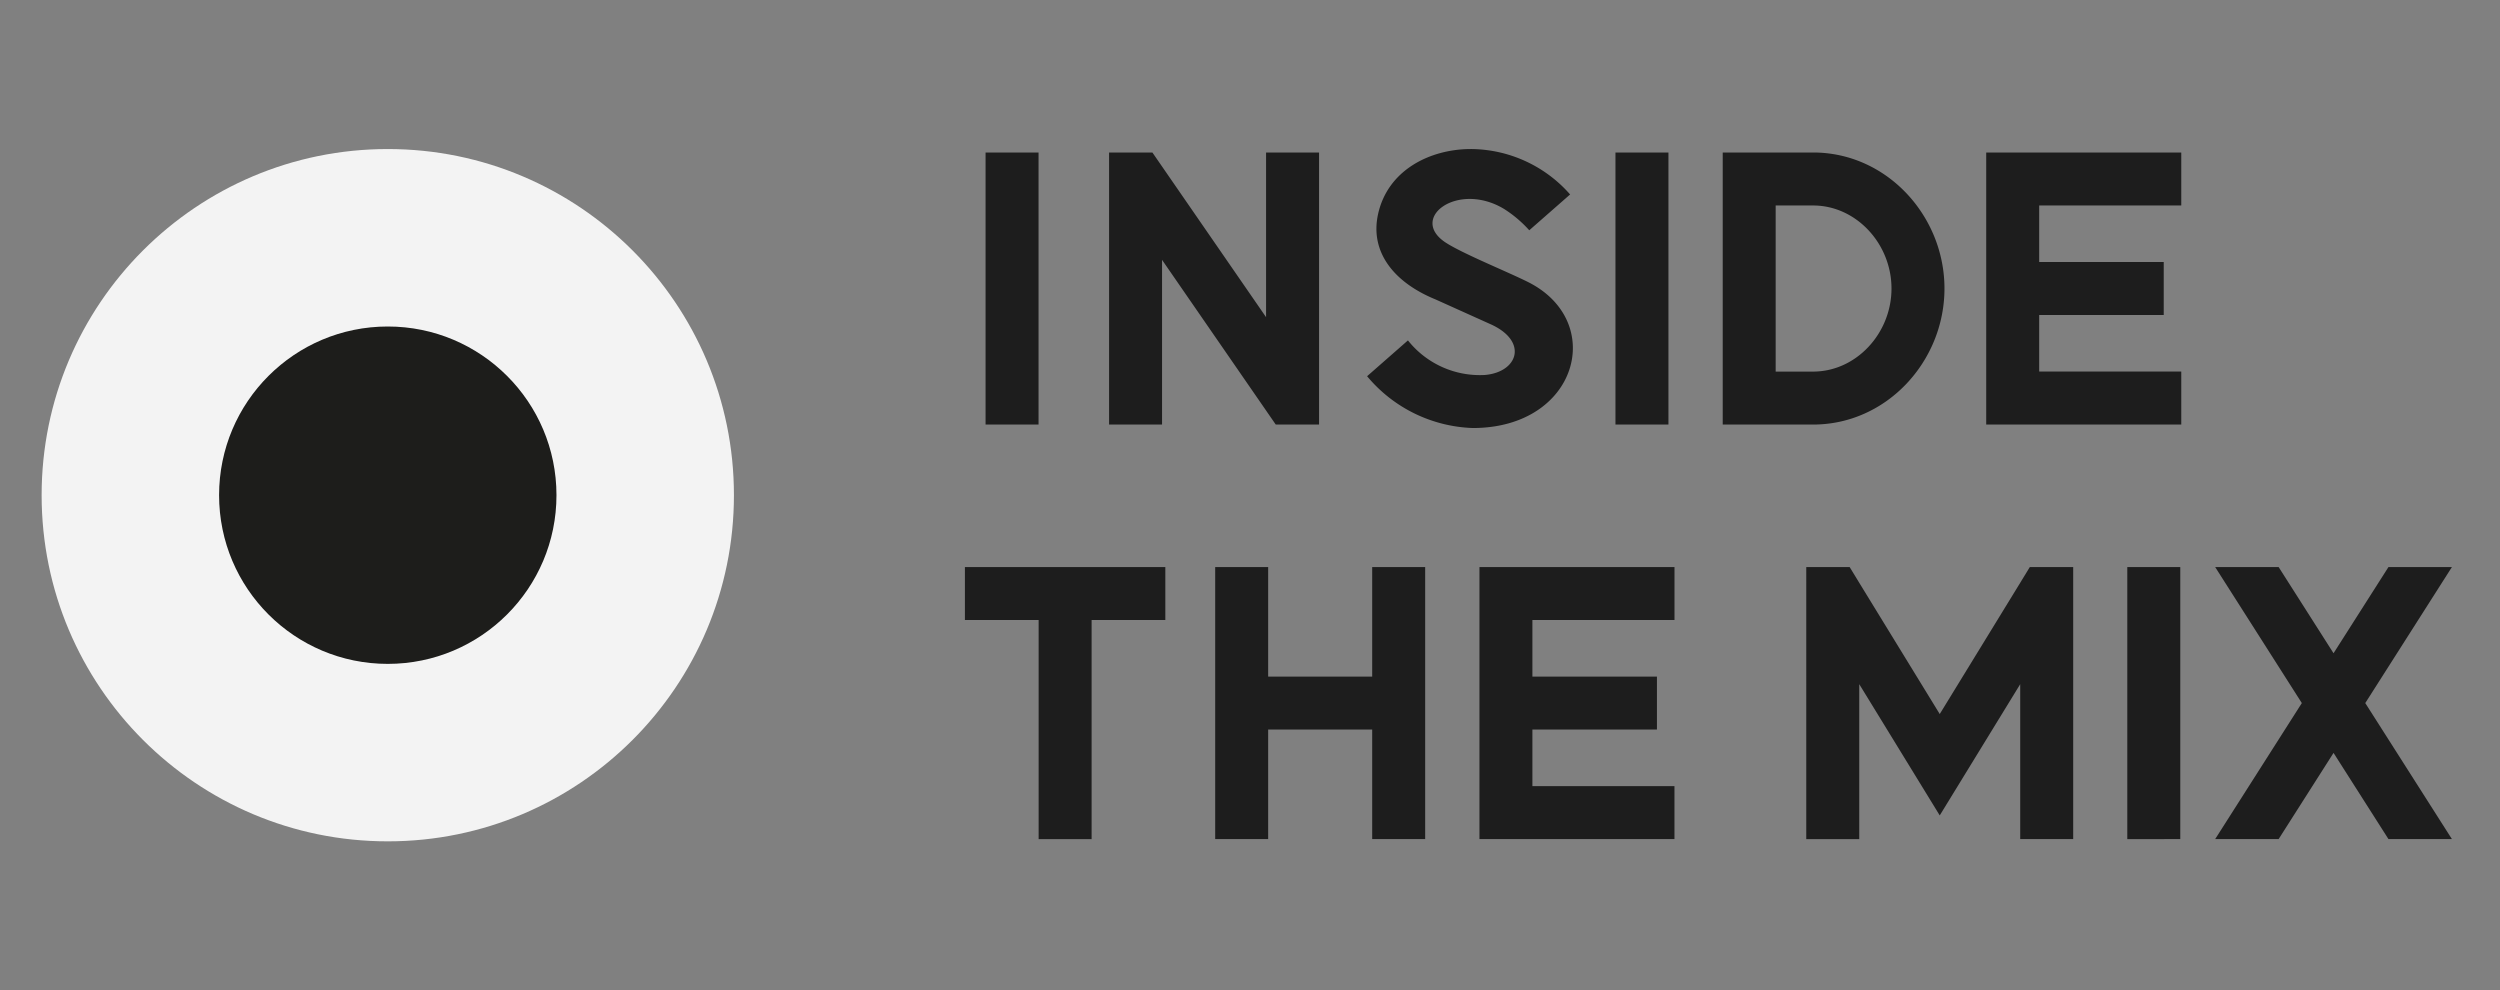 <svg xmlns="http://www.w3.org/2000/svg" viewBox="0 0 260 103"><rect x="0" y="0" width="260" height="103" fill="#808080" stroke="none"/><defs><clipPath id="a"><path d="M0 0h260v103H0z"/></clipPath></defs><g clip-path="url(#a)"><path fill="transparent" d="M0 0h260v103H0z"/><g transform="translate(4.329 15.5)"><circle cx="36" cy="36" r="36" fill="#fff" opacity=".9" style="isolation:isolate"/><circle cx="17.544" cy="17.544" r="17.544" transform="translate(18.456 18.456)" fill="#1d1d1b"/></g><path fill="#1d1d1d" d="M102.499 44.15V15.86h5.51v28.29ZM137.182 15.86v28.29h-4.506l-11.823-17.125V44.15h-5.51V15.86h4.506l11.822 17.125V15.86ZM153.169 44.514a14.957 14.957 0 0 1-10.991-5.388l4.248-3.725a9.547 9.547 0 0 0 8.044 3.594c3.439-.33 4.464-3.513.56-5.272l-5.741-2.586c-4.316-1.764-6.793-4.9-5.991-8.769.972-4.686 5.441-6.869 9.683-6.869a13.842 13.842 0 0 1 10.31 4.725l-4.248 3.725a12.548 12.548 0 0 0-2.635-2.229c-4.845-2.9-9.947.987-6.044 3.516 1.769 1.148 6.309 2.978 8.527 4.082 8.218 4.096 5.209 15.201-5.722 15.196ZM168.008 44.15V15.86h5.51v28.29ZM202.225 30.007c0 7.566-6.011 14.147-13.656 14.147h-9.406V15.86h9.406c7.645 0 13.656 6.582 13.656 14.147Zm-5.51 0c0-4.662-3.676-8.636-8.146-8.636h-3.9v17.274h3.9c4.469 0 8.146-3.974 8.146-8.638ZM212.076 21.371v5.879h12.952v5.511h-12.952v5.881h14.776v5.51h-20.286V15.86h20.286v5.511ZM121.195 58.972v5.511h-7.667v22.784h-5.51V64.483h-7.667v-5.511ZM148.218 58.972v28.294h-5.51V75.874h-10.819v11.392h-5.51V58.972h5.51v11.392h10.819V58.972ZM159.37 64.483v5.881h12.952v5.51H159.37v5.882h14.775v5.51h-20.282V58.972h20.285v5.511ZM215.612 58.972v28.294h-5.51V71.154l-5.137 8.379-3.232 5.271-3.232-5.271-5.138-8.379v16.113h-5.511V58.972h4.511l1 1.639 8.369 13.65 8.369-13.65 1-1.639ZM221.239 87.267V58.972h5.51v28.294ZM245.988 73.119 255 87.266h-6.6l-5.712-8.965-5.711 8.965h-6.6l9.013-14.147-9.013-14.147h6.6l5.711 8.965 5.712-8.965h6.6Z"/></g></svg>